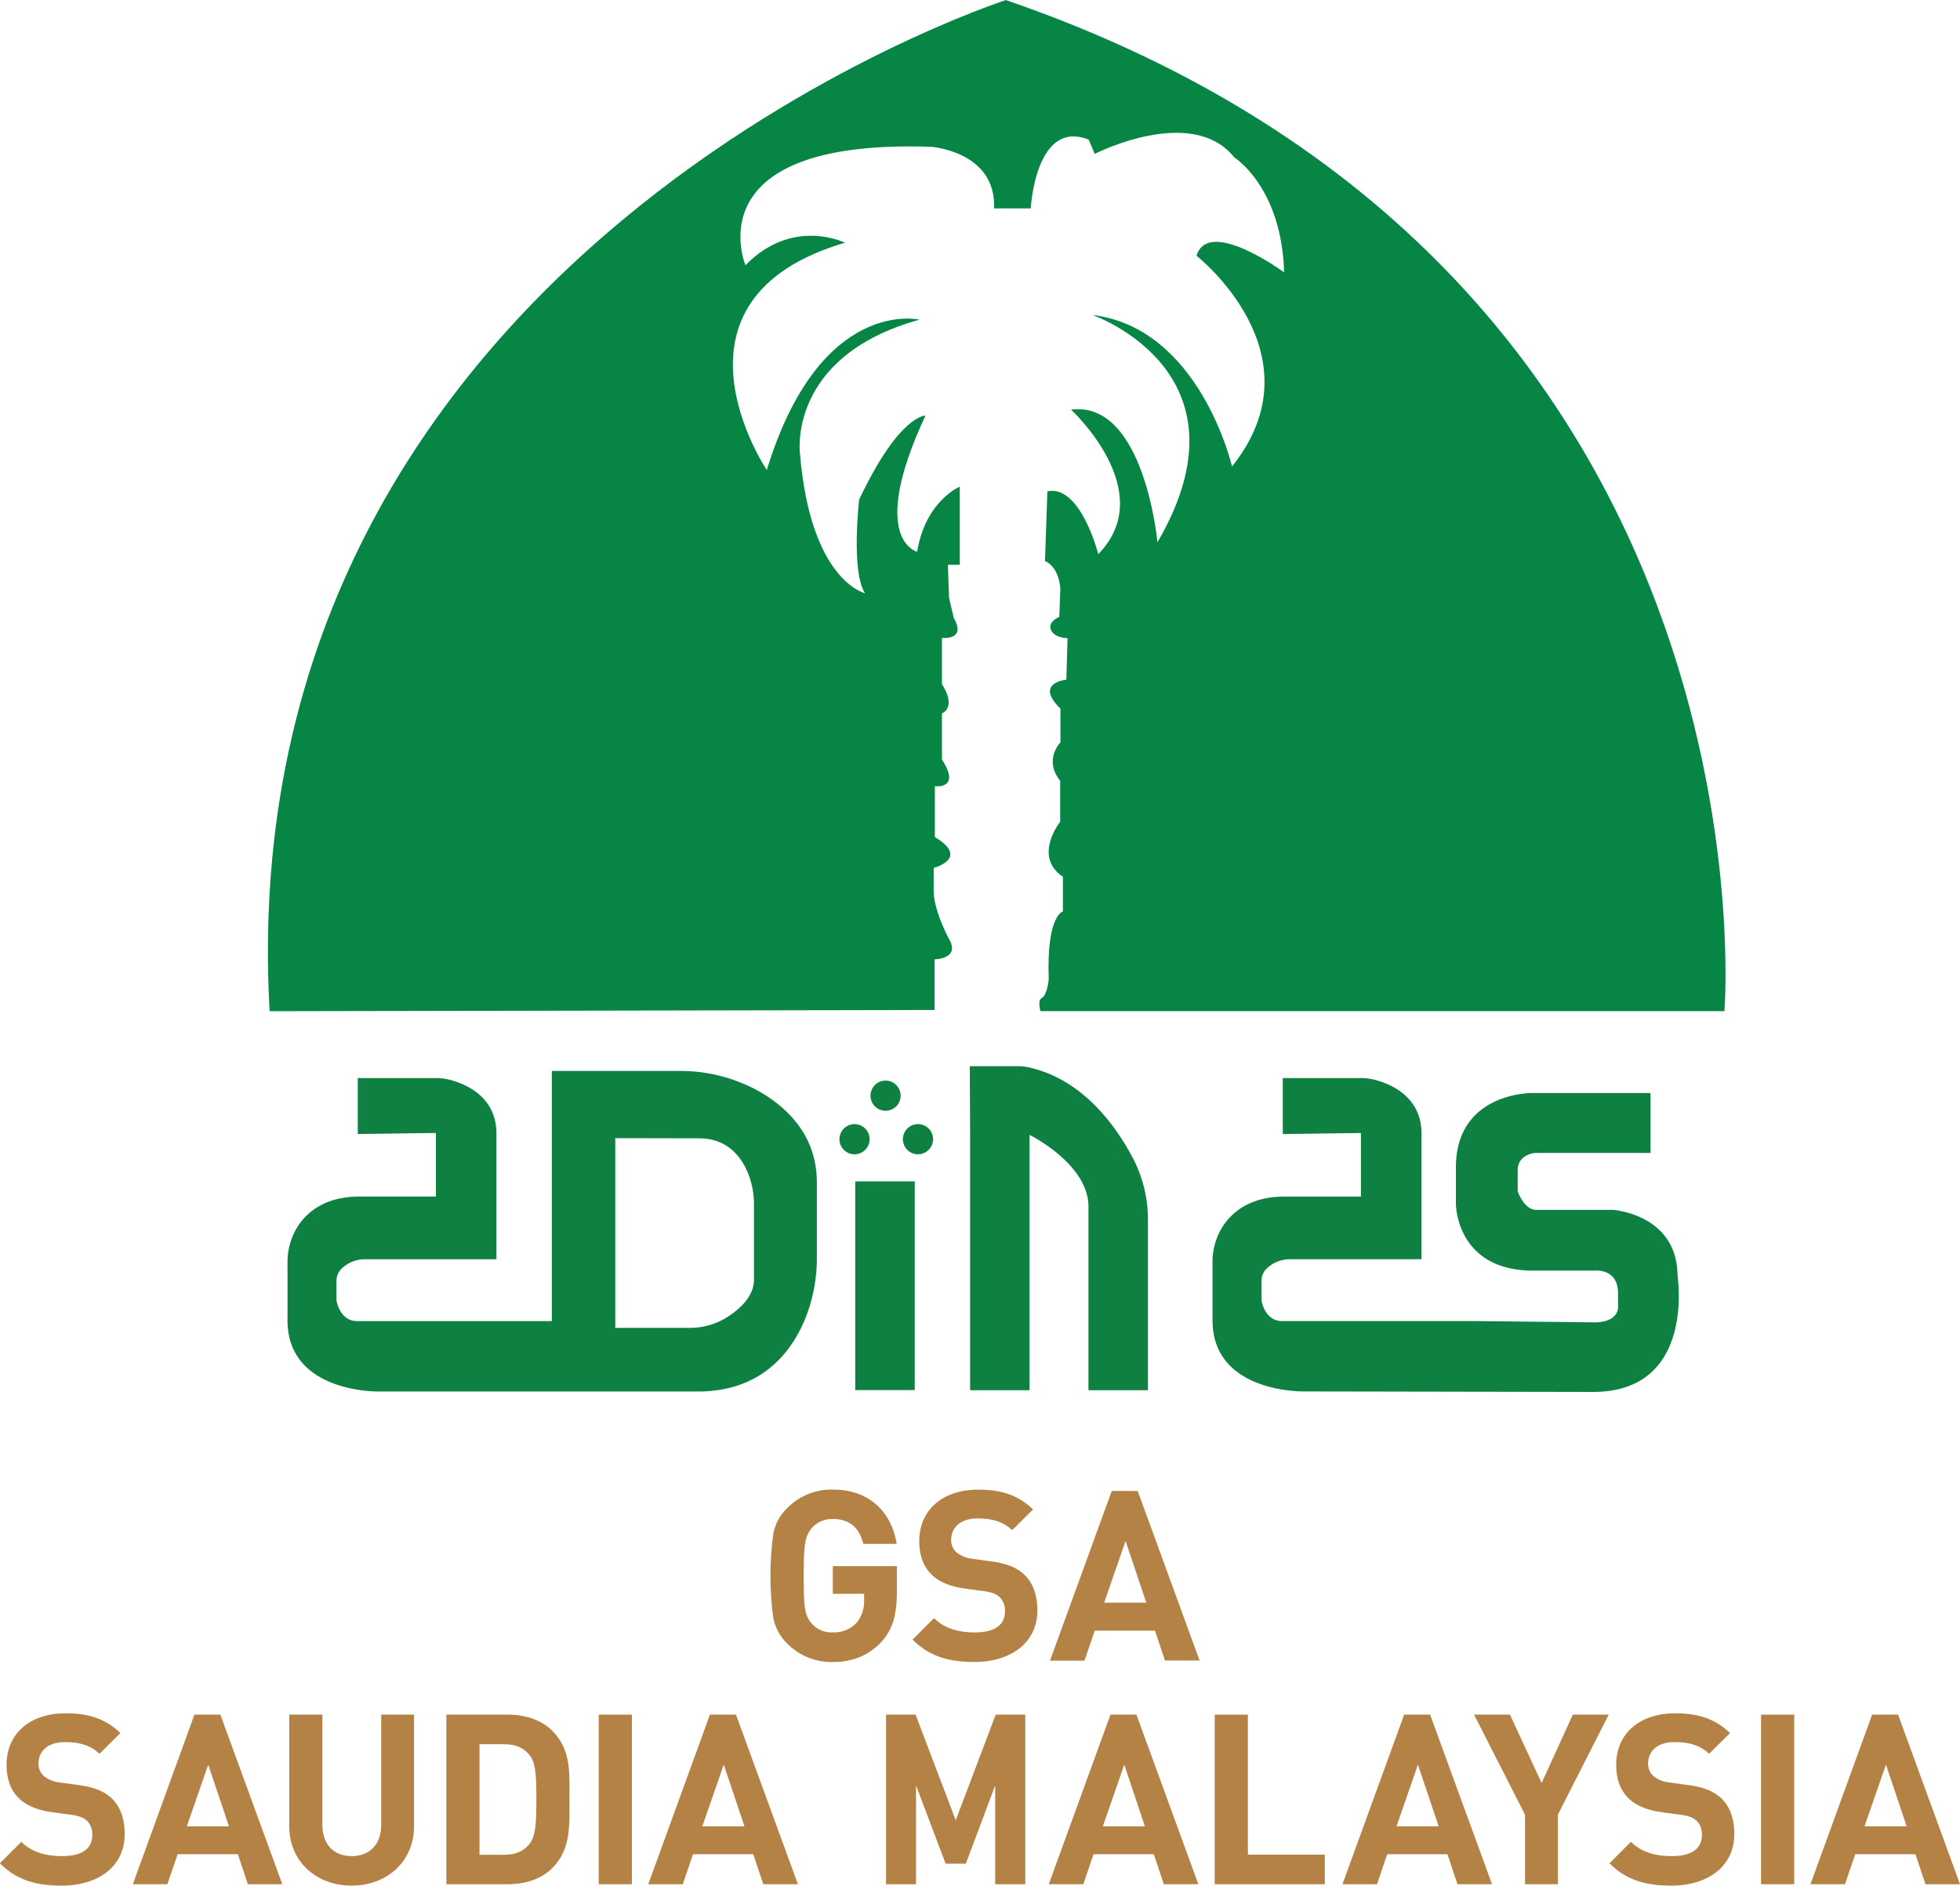 <svg id="Layer_1" data-name="Layer 1" xmlns="http://www.w3.org/2000/svg" viewBox="0 0 709.37 682.28"><defs><style>.cls-1{fill:#0e8142;}.cls-2{fill:#068544;}.cls-3{fill:#b38244;}</style></defs><path class="cls-1" d="M461.07,594.27a58.41,58.41,0,0,0-29.72-7.78h-46V677H314.91c-6.43,0-7.5-7.5-7.5-7.5v-7.28a6.3,6.3,0,0,1,2.41-4.71,12.2,12.2,0,0,1,8.12-2.89H365.3V609.14c0-13.6-11.54-18.12-17.12-19.51a19.88,19.88,0,0,0-4.8-.57H315.12V609.3l28.28-.37v23H315.71c-11.81,0-18.31,5.06-21.87,10.12a24.16,24.16,0,0,0-4.15,13.91v20.79c0,26.35,32.93,25.72,32.93,25.72H438.2c22.6,0,33.4-13.62,38.53-25.55a58.51,58.51,0,0,0,4.54-23.16V626.89C481.27,610.33,471.17,600.23,461.07,594.27ZM458.51,662c0,6.15-5.27,10.8-10,13.75a25.18,25.18,0,0,1-13.35,3.69H408.31V610.8l30.32.06c10.66,0,15.65,7.2,17.95,13.2a30.63,30.63,0,0,1,1.93,11.05Z" transform="translate(-185.63 -198.98)"/><path class="cls-1" d="M657.4,702.44s-32.93.63-32.93-25.72v-21a23.79,23.79,0,0,1,4.2-13.73c3.57-5,10.07-10.05,21.82-10.05h27.69v-23l-28.28.37V589.06h28.26a20,20,0,0,1,4.94.6c5.64,1.44,17,6,17,19.48v45.47H652.72a12.2,12.2,0,0,0-8.12,2.89,6.3,6.3,0,0,0-2.41,4.71v7.28s1.07,7.5,7.5,7.5h70.47l43.28.46c8.56-.45,7.79-5.87,7.79-5.87v-4.66c0-9-8.19-8.19-8.19-8.19H740.55c-28,0-28-24.1-28-24.1V621.46c0-27.47,27.8-27,27.8-27H783v21.69H741.19s-6.27.48-6.27,6.26V630s2.25,6.75,6.75,6.75h27.8s21.66,1.49,23.2,21.62c.11,1.43.19,2.84.32,4.26.77,8.26,1.62,40-30.81,40Z" transform="translate(-185.63 -198.98)"/><rect class="cls-1" x="309.53" y="427.46" width="21.53" height="75.51"/><path class="cls-1" d="M536.73,609.62V702h21.52V609.62s21.32,10.5,21.32,25.92V702H601.1V640.37a48.22,48.22,0,0,0-5.59-22.63c-6.35-11.92-18.42-28.49-37.89-32.63a16.24,16.24,0,0,0-3.48-.34H536.62Z" transform="translate(-185.63 -198.98)"/><circle class="cls-1" cx="309.27" cy="412.2" r="5.46"/><circle class="cls-1" cx="332.24" cy="412.2" r="5.46"/><circle class="cls-1" cx="320.51" cy="396.45" r="5.46"/><path class="cls-2" d="M523.87,564.42V546.11s8.68-.11,5.68-6.53c0,0-5.57-9.86-6-17.57v-9s13.28-3.42.43-11.14V483.45s9.64,1.29,2.57-9.64V457.1s5.46-1.92,0-10.6V429.79s9,1,4.28-7.17l-1.71-7.29-.43-12H533V375.06s-12.43,5.14-15.43,23.56c0,0-18-4.28,3-49.26,0,0-9.42-.43-24,30.41,0,0-3,26.14,2.14,33.85,0,0-19.7-4.28-23.56-50.55,0,0-4.71-35.14,43.27-48.42,0,0-36-8.56-55.27,54.41,0,0-41.55-61.69,28.28-82.25,0,0-18.85-9.43-36,8.14,0,0-19.28-45.84,67.26-42.85,0,0,23.57,1.72,22.71,22.28h13.28s1.72-32.56,21-24.85l2.15,5.14s35.13-18,50.55,1.29c0,0,17.14,10.71,18,41.56,0,0-27.41-20.14-31.7-6,0,0,45.41,35.56,12.85,76.26,0,0-11.56-50.13-50.55-54.84,0,0,59.55,20.56,23.56,82.26,0,0-4.71-51.41-31.27-48,0,0,32.13,29.57,9.85,52.27,0,0-6.42-25.28-18.42-22.7l-.86,25.27s4.72,1.29,5.57,9.86L569,422.19s-4.28,1.71-3,4.71,6,3,6,3l-.43,15s-11.78,1.08-2.14,10.5V467.6s-6.21,6.21-.1,13.92v14.79s-10,12.53,1,19.92v12.53s-6,1.39-5.14,24.53c0,0-.46,5.67-2.57,6.85-1.54.86-.43,4.71-.43,4.71H809.74S831.59,295.8,549.68,199c0,0-281.9,90.83-266.47,365.87Z" transform="translate(-185.63 -198.98)"/><path class="cls-3" d="M504.37,793.35c-4.73,4.82-10.42,7-17.32,7a22.49,22.49,0,0,1-16.54-6.72,17.79,17.79,0,0,1-5-9.22,113.48,113.48,0,0,1,0-30.51,17.42,17.42,0,0,1,5-9.21,22.46,22.46,0,0,1,16.54-6.73c14,0,21.46,9,23.1,19.65H498.08c-1.46-6-5.08-9-11-9a9.77,9.77,0,0,0-7.66,3.27c-2.24,2.85-2.93,5.09-2.93,17.24s.51,14.47,2.93,17.32a9.47,9.47,0,0,0,7.66,3.18,11.08,11.08,0,0,0,8.54-3.44,12.06,12.06,0,0,0,2.75-8.19v-2.33H487.05v-10h23.18v9C510.23,783.61,508.6,788.87,504.37,793.35Z" transform="translate(-185.63 -198.98)"/><path class="cls-3" d="M538.32,800.33c-9.3,0-16.37-2-22.4-8.1l7.76-7.76c3.87,3.88,9.13,5.17,14.82,5.17,7.06,0,10.85-2.67,10.85-7.58a6.85,6.85,0,0,0-1.89-5.17c-1.21-1.12-2.59-1.72-5.43-2.15l-7.41-1c-5.26-.77-9.13-2.41-11.89-5.08-2.93-2.93-4.4-6.89-4.4-12.06,0-10.95,8.1-18.62,21.37-18.62,8.45,0,14.56,2.07,19.82,7.16l-7.58,7.49c-3.88-3.7-8.53-4.22-12.58-4.22-6.38,0-9.48,3.53-9.48,7.75a5.93,5.93,0,0,0,1.81,4.4,10.54,10.54,0,0,0,5.69,2.41l7.23,1c5.6.77,9.14,2.32,11.72,4.74,3.28,3.1,4.74,7.58,4.74,13C561.07,793.61,551.16,800.33,538.32,800.33Z" transform="translate(-185.63 -198.98)"/><path class="cls-3" d="M607.26,799.81,603.64,789h-21.8l-3.71,10.86H565.64L588,738.46h9.39l22.4,61.35ZM593,756.56l-7.75,22.31h15.25Z" transform="translate(-185.63 -198.98)"/><path class="cls-3" d="M208,881.26c-9.3,0-16.37-2-22.41-8.1l7.76-7.75c3.88,3.88,9.14,5.17,14.83,5.17,7.06,0,10.85-2.67,10.85-7.59a6.85,6.85,0,0,0-1.89-5.17c-1.21-1.12-2.59-1.72-5.43-2.15l-7.41-1c-5.26-.77-9.14-2.41-11.9-5.08-2.93-2.93-4.39-6.9-4.39-12.07,0-10.94,8.1-18.61,21.37-18.61,8.45,0,14.57,2.07,19.82,7.15l-7.58,7.5c-3.88-3.71-8.53-4.22-12.58-4.22-6.38,0-9.48,3.53-9.48,7.75a5.91,5.91,0,0,0,1.81,4.4,10.5,10.5,0,0,0,5.68,2.41l7.24,1c5.61.77,9.14,2.32,11.73,4.73,3.27,3.11,4.73,7.59,4.73,13C230.79,874.54,220.88,881.26,208,881.26Z" transform="translate(-185.63 -198.98)"/><path class="cls-3" d="M275.34,880.75l-3.62-10.86h-21.8l-3.71,10.86h-12.5L256,819.39h9.39l22.41,61.36ZM261,837.48l-7.76,22.33h15.25Z" transform="translate(-185.63 -198.98)"/><path class="cls-3" d="M312.89,881.26c-12.58,0-22.58-8.53-22.58-21.54V819.39h12v39.9c0,7.07,4.13,11.29,10.6,11.29s10.69-4.22,10.69-11.29v-39.9h11.89v40.33C335.47,872.73,325.47,881.26,312.89,881.26Z" transform="translate(-185.63 -198.98)"/><path class="cls-3" d="M385.53,874.89c-4,4.05-9.82,5.86-16.2,5.86H347.18V819.39h22.15c6.38,0,12.15,1.81,16.2,5.86,6.89,6.89,6.2,15.34,6.2,24.56S392.42,868,385.53,874.89Zm-8.36-41c-2.07-2.5-4.83-3.79-9-3.79h-9v40h9c4.13,0,6.89-1.29,9-3.79,2.24-2.76,2.59-7.15,2.59-16.46S379.41,836.62,377.17,833.86Z" transform="translate(-185.63 -198.98)"/><path class="cls-3" d="M402.33,880.75V819.39h12v61.36Z" transform="translate(-185.63 -198.98)"/><path class="cls-3" d="M461.88,880.75l-3.63-10.86h-21.8l-3.71,10.86H420.25l22.32-61.36H452l22.41,61.36Zm-14.31-43.27-7.76,22.33h15.26Z" transform="translate(-185.63 -198.98)"/><path class="cls-3" d="M545.81,880.75V845l-10.62,28.31h-7.33L517.16,845v35.77H506.31V819.39H517l14.53,38.21L546,819.39h10.7v61.36Z" transform="translate(-185.63 -198.98)"/><path class="cls-3" d="M606.84,880.75l-3.62-10.86h-21.8l-3.71,10.86h-12.5l22.33-61.36h9.39l22.41,61.36Zm-14.31-43.27-7.75,22.33H600Z" transform="translate(-185.63 -198.98)"/><path class="cls-3" d="M625.27,880.75V819.39h12v50.67h27.84v10.69Z" transform="translate(-185.63 -198.98)"/><path class="cls-3" d="M713.12,880.75l-3.62-10.86H687.7L684,880.75h-12.5l22.33-61.36h9.39l22.41,61.36Zm-14.31-43.27-7.75,22.33h15.25Z" transform="translate(-185.63 -198.98)"/><path class="cls-3" d="M749.46,855.58v25.17H737.57V855.58l-18.45-36.19h13l11.46,24.73,11.29-24.73h13Z" transform="translate(-185.63 -198.98)"/><path class="cls-3" d="M790.56,881.26c-9.31,0-16.37-2-22.41-8.1l7.76-7.75c3.88,3.88,9.13,5.17,14.82,5.17,7.07,0,10.86-2.67,10.86-7.59a6.85,6.85,0,0,0-1.89-5.17c-1.21-1.12-2.59-1.72-5.43-2.15l-7.41-1c-5.26-.77-9.14-2.41-11.9-5.08-2.93-2.93-4.39-6.9-4.39-12.07,0-10.94,8.1-18.61,21.37-18.61,8.45,0,14.56,2.07,19.82,7.15l-7.58,7.5c-3.88-3.71-8.53-4.22-12.59-4.22-6.37,0-9.48,3.53-9.48,7.75a5.92,5.92,0,0,0,1.82,4.4,10.47,10.47,0,0,0,5.68,2.41l7.24,1c5.6.77,9.14,2.32,11.72,4.73,3.28,3.11,4.74,7.59,4.74,13C813.31,874.54,803.4,881.26,790.56,881.26Z" transform="translate(-185.63 -198.98)"/><path class="cls-3" d="M823,880.75V819.39h12v61.36Z" transform="translate(-185.63 -198.98)"/><path class="cls-3" d="M882.5,880.75l-3.62-10.86h-21.8l-3.71,10.86H840.88l22.32-61.36h9.39L895,880.75Zm-14.3-43.27-7.76,22.33h15.25Z" transform="translate(-185.63 -198.98)"/></svg>